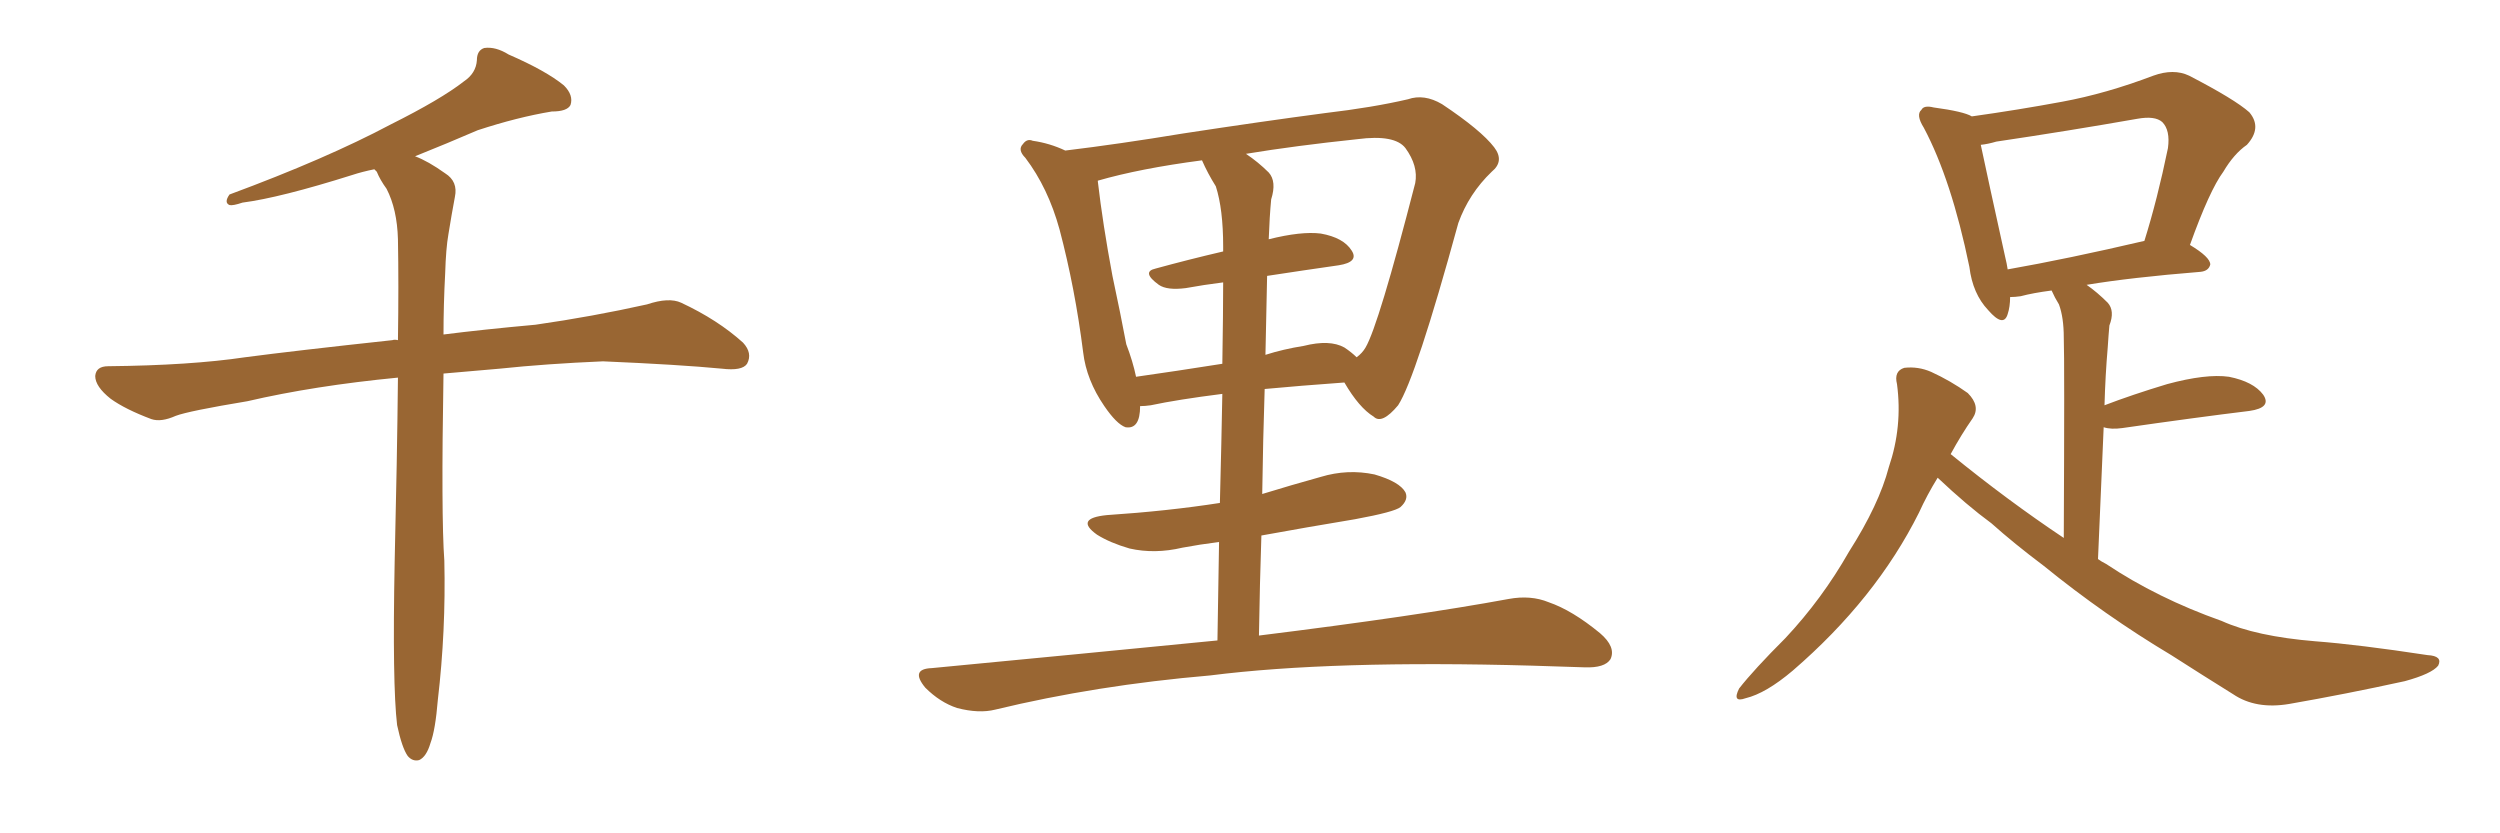 <svg xmlns="http://www.w3.org/2000/svg" xmlns:xlink="http://www.w3.org/1999/xlink" width="450" height="150"><path fill="#996633" padding="10" d="M71.48 130.52L71.48 130.52L71.48 130.52Q70.61 123.19 71.04 101.07L71.04 101.07Q71.48 82.62 71.63 67.97L71.63 67.97Q56.54 69.43 44.53 72.22L44.53 72.22Q33.98 73.97 31.64 74.85L31.64 74.85Q29.00 76.03 27.25 75.44L27.25 75.44Q22.56 73.68 19.92 71.78L19.92 71.78Q17.14 69.58 17.14 67.68L17.14 67.68Q17.29 65.92 19.48 65.92L19.48 65.92Q34.28 65.77 44.09 64.31L44.09 64.31Q53.03 63.13 70.61 61.23L70.61 61.23Q71.04 61.08 71.63 61.23L71.63 61.23Q71.78 51.12 71.63 43.07L71.63 43.07Q71.48 37.65 69.58 33.98L69.58 33.98Q68.41 32.37 67.82 30.91L67.82 30.91Q67.53 30.62 67.38 30.47L67.38 30.47Q65.19 30.91 63.43 31.49L63.43 31.49Q50.39 35.60 43.65 36.47L43.65 36.47Q41.89 37.06 41.31 36.91L41.31 36.91Q40.28 36.47 41.31 35.01L41.31 35.01Q58.74 28.56 70.31 22.41L70.31 22.41Q79.39 17.87 83.50 14.65L83.50 14.65Q85.69 13.18 85.84 10.84L85.84 10.84Q85.84 9.08 87.16 8.64L87.16 8.64Q89.21 8.35 91.55 9.81L91.55 9.81Q98.29 12.74 101.51 15.38L101.51 15.38Q103.27 17.14 102.69 18.90L102.69 18.90Q102.10 20.07 99.32 20.07L99.32 20.07Q93.16 21.09 85.99 23.44L85.99 23.44Q80.57 25.78 74.71 28.13L74.71 28.13Q77.05 29.00 80.13 31.20L80.13 31.20Q82.47 32.67 81.88 35.45L81.88 35.45Q81.30 38.53 80.71 42.19L80.71 42.19Q80.27 44.68 80.13 49.22L80.13 49.22Q79.83 54.93 79.83 60.21L79.83 60.21Q86.72 59.33 96.39 58.45L96.39 58.45Q106.64 56.98 116.46 54.79L116.46 54.79Q120.41 53.47 122.61 54.49L122.61 54.49Q129.20 57.57 133.74 61.67L133.74 61.67Q135.50 63.57 134.47 65.48L134.47 65.48Q133.59 66.80 129.93 66.36L129.93 66.36Q122.31 65.63 108.54 65.04L108.54 65.04Q98.29 65.48 89.94 66.36L89.94 66.36Q84.81 66.80 79.83 67.24L79.83 67.24Q79.39 92.87 79.98 100.93L79.98 100.93Q80.27 113.53 78.81 125.98L78.81 125.98Q78.37 131.40 77.49 133.74L77.49 133.74Q76.76 136.23 75.44 136.82L75.44 136.82Q74.27 137.11 73.39 136.08L73.39 136.08Q72.36 134.62 71.48 130.52ZM219.14 115.28L219.14 115.28Q219.29 105.62 219.43 97.56L219.43 97.56Q215.92 98.00 212.84 98.58L212.84 98.58Q207.86 99.76 203.32 98.73L203.32 98.73Q199.80 97.71 197.46 96.24L197.46 96.24Q193.36 93.31 199.22 92.72L199.22 92.72Q210.21 91.99 219.58 90.53L219.58 90.53Q219.87 79.25 220.02 70.90L220.02 70.90Q211.96 71.92 207.13 72.95L207.13 72.95Q206.10 73.10 205.22 73.10L205.22 73.10Q205.22 77.34 202.59 76.90L202.59 76.90Q200.98 76.32 198.78 73.10L198.78 73.10Q195.56 68.41 194.97 63.43L194.97 63.43Q193.51 51.86 190.72 41.31L190.72 41.31Q188.67 33.84 184.57 28.42L184.57 28.42Q183.11 26.95 184.13 25.93L184.13 25.93Q184.86 24.90 185.89 25.34L185.89 25.34Q188.96 25.78 191.75 27.10L191.75 27.10Q201.42 25.93 212.99 24.02L212.99 24.02Q227.34 21.83 238.48 20.36L238.48 20.36Q247.12 19.34 253.42 17.87L253.42 17.87Q256.35 16.85 259.57 18.75L259.57 18.75Q266.60 23.44 268.95 26.51L268.95 26.51Q270.85 29.00 268.51 30.91L268.51 30.91Q264.40 34.86 262.50 40.14L262.50 40.14L262.50 40.14Q254.88 67.97 251.66 72.95L251.66 72.95Q248.73 76.46 247.27 75L247.27 75Q244.63 73.39 241.99 68.85L241.99 68.85Q233.94 69.43 227.64 70.02L227.64 70.02Q227.34 79.10 227.20 88.92L227.20 88.92Q232.47 87.30 237.74 85.84L237.74 85.84Q242.58 84.38 247.41 85.40L247.41 85.40Q251.95 86.72 252.98 88.62L252.98 88.62Q253.56 89.94 252.10 91.26L252.10 91.26Q251.07 92.14 243.90 93.46L243.90 93.46Q235.11 94.92 227.05 96.39L227.05 96.39Q226.76 105.03 226.61 114.40L226.61 114.40Q254.88 110.89 271.58 107.81L271.58 107.81Q275.54 107.08 278.76 108.40L278.76 108.40Q283.01 109.86 287.99 113.96L287.99 113.96Q290.92 116.46 289.89 118.65L289.89 118.65Q288.87 120.26 285.21 120.12L285.21 120.12Q280.81 119.97 275.83 119.82L275.83 119.82Q239.79 118.80 217.82 121.58L217.82 121.58Q197.31 123.34 179.15 127.73L179.15 127.73Q176.22 128.47 172.27 127.44L172.27 127.44Q169.19 126.42 166.55 123.78L166.55 123.78Q163.77 120.41 167.72 120.26L167.72 120.26Q195.26 117.63 219.14 115.28ZM208.01 48.34L208.01 48.34Q213.87 46.73 220.17 45.26L220.17 45.26Q220.17 44.53 220.17 44.38L220.17 44.38Q220.17 37.65 218.85 33.54L218.85 33.54Q217.38 31.20 216.36 28.86L216.36 28.86Q205.22 30.32 197.61 32.52L197.61 32.52Q197.61 32.52 197.61 32.67L197.61 32.67Q198.49 40.28 200.24 49.66L200.24 49.66Q201.71 56.54 202.73 61.96L202.73 61.96Q203.91 65.04 204.49 67.82L204.49 67.82Q211.67 66.80 220.02 65.48L220.02 65.48Q220.17 56.10 220.17 50.83L220.17 50.83Q216.65 51.27 213.43 51.86L213.43 51.86Q210.06 52.29 208.59 51.27L208.59 51.27Q205.37 48.93 208.01 48.34ZM240.97 47.75L240.97 47.75L240.97 47.75Q234.81 48.63 228.08 49.66L228.08 49.66Q227.93 56.40 227.78 63.87L227.78 63.87Q231.01 62.84 234.67 62.26L234.67 62.26Q239.36 61.08 241.99 62.55L241.99 62.55Q243.31 63.43 244.19 64.31L244.19 64.31Q245.21 63.57 245.80 62.55L245.80 62.55Q248.14 58.59 254.74 32.96L254.74 32.96Q255.32 29.88 252.98 26.66L252.98 26.66Q251.07 24.17 244.34 25.05L244.34 25.05Q233.20 26.22 224.27 27.69L224.27 27.69Q226.46 29.15 228.37 31.05L228.37 31.05Q229.83 32.67 228.81 35.89L228.81 35.89Q228.52 38.96 228.37 43.07L228.37 43.07Q234.23 41.60 237.74 42.04L237.74 42.04Q241.85 42.77 243.31 45.12L243.31 45.12Q244.63 47.17 240.97 47.75ZM348.78 85.99L348.78 85.99Q346.88 89.06 345.41 92.29L345.41 92.29Q337.65 107.81 322.71 120.70L322.71 120.70Q317.87 124.80 314.21 125.68L314.21 125.68Q311.72 126.56 313.04 123.93L313.04 123.93Q315.67 120.56 321.39 114.84L321.39 114.84Q327.98 107.81 332.81 99.32L332.81 99.32Q338.23 90.82 339.99 84.08L339.99 84.08Q342.48 76.76 341.46 69.14L341.46 69.14Q340.87 66.80 342.77 66.21L342.77 66.21Q345.26 65.92 347.61 66.94L347.61 66.94Q351.12 68.55 354.20 70.75L354.20 70.75Q356.54 73.10 355.08 75.29L355.08 75.29Q353.03 78.22 351.12 81.74L351.12 81.74Q361.38 90.09 371.48 96.83L371.48 96.83Q371.63 64.75 371.48 60.79L371.48 60.79Q371.48 57.13 370.61 54.79L370.61 54.79Q369.87 53.61 369.29 52.29L369.29 52.29Q365.92 52.73 363.72 53.32L363.72 53.32Q362.70 53.47 361.82 53.47L361.82 53.47Q361.82 55.22 361.38 56.54L361.38 56.54Q360.64 59.03 357.86 55.81L357.86 55.81Q355.08 52.88 354.49 48.05L354.49 48.05Q351.27 32.37 346.29 23.00L346.29 23.00Q344.82 20.65 345.85 19.78L345.85 19.78Q346.29 18.90 348.05 19.34L348.05 19.34Q353.47 20.07 354.93 20.95L354.93 20.95Q363.28 19.78 371.19 18.31L371.19 18.31Q379.10 16.85 387.60 13.62L387.60 13.62Q391.26 12.30 394.04 13.62L394.04 13.62Q402.25 17.87 404.88 20.21L404.88 20.21Q407.23 23.00 404.44 26.07L404.44 26.07Q402.10 27.69 400.20 30.91L400.20 30.91Q397.71 34.28 394.19 44.09L394.19 44.09Q397.85 46.29 397.85 47.61L397.85 47.61Q397.56 48.78 396.09 48.93L396.09 48.93Q383.50 49.95 375.59 51.27L375.59 51.27Q377.49 52.59 379.39 54.49L379.39 54.49Q380.71 55.96 379.69 58.59L379.69 58.59Q379.54 60.21 379.39 62.55L379.39 62.55Q378.96 67.53 378.81 72.95L378.81 72.95Q383.79 71.04 390.09 69.14L390.09 69.14Q397.12 67.24 401.22 67.82L401.22 67.82Q405.62 68.70 407.37 71.04L407.37 71.04Q408.98 73.39 404.88 73.97L404.88 73.97Q395.21 75.15 382.03 77.05L382.03 77.05Q379.98 77.34 378.66 76.90L378.66 76.90Q378.22 87.74 377.64 100.63L377.64 100.63Q378.22 101.07 379.10 101.51L379.10 101.51Q388.33 107.67 399.90 111.77L399.90 111.77Q406.05 114.55 416.75 115.43L416.75 115.43Q424.51 116.02 436.96 117.92L436.96 117.92Q439.75 118.07 438.87 119.82L438.87 119.82Q437.70 121.29 432.86 122.61L432.86 122.61Q422.17 124.95 412.06 126.71L412.06 126.71Q406.05 127.73 401.95 124.95L401.95 124.95Q396.53 121.58 390.82 117.92L390.82 117.92Q378.81 110.74 367.82 101.81L367.82 101.81Q362.55 97.85 358.45 94.19L358.45 94.19Q354.05 90.97 348.78 85.99ZM361.38 48.49L361.38 48.49L361.38 48.49Q372.22 46.58 385.99 43.36L385.99 43.36Q388.33 35.89 390.23 26.66L390.23 26.66Q390.67 23.44 389.21 21.97L389.21 21.97Q387.89 20.80 384.67 21.39L384.67 21.39Q372.22 23.58 359.33 25.49L359.33 25.49Q357.86 25.93 356.54 26.07L356.54 26.07Q357.71 31.64 360.94 46.29L360.94 46.29Q361.23 47.46 361.38 48.49Z"/></svg>